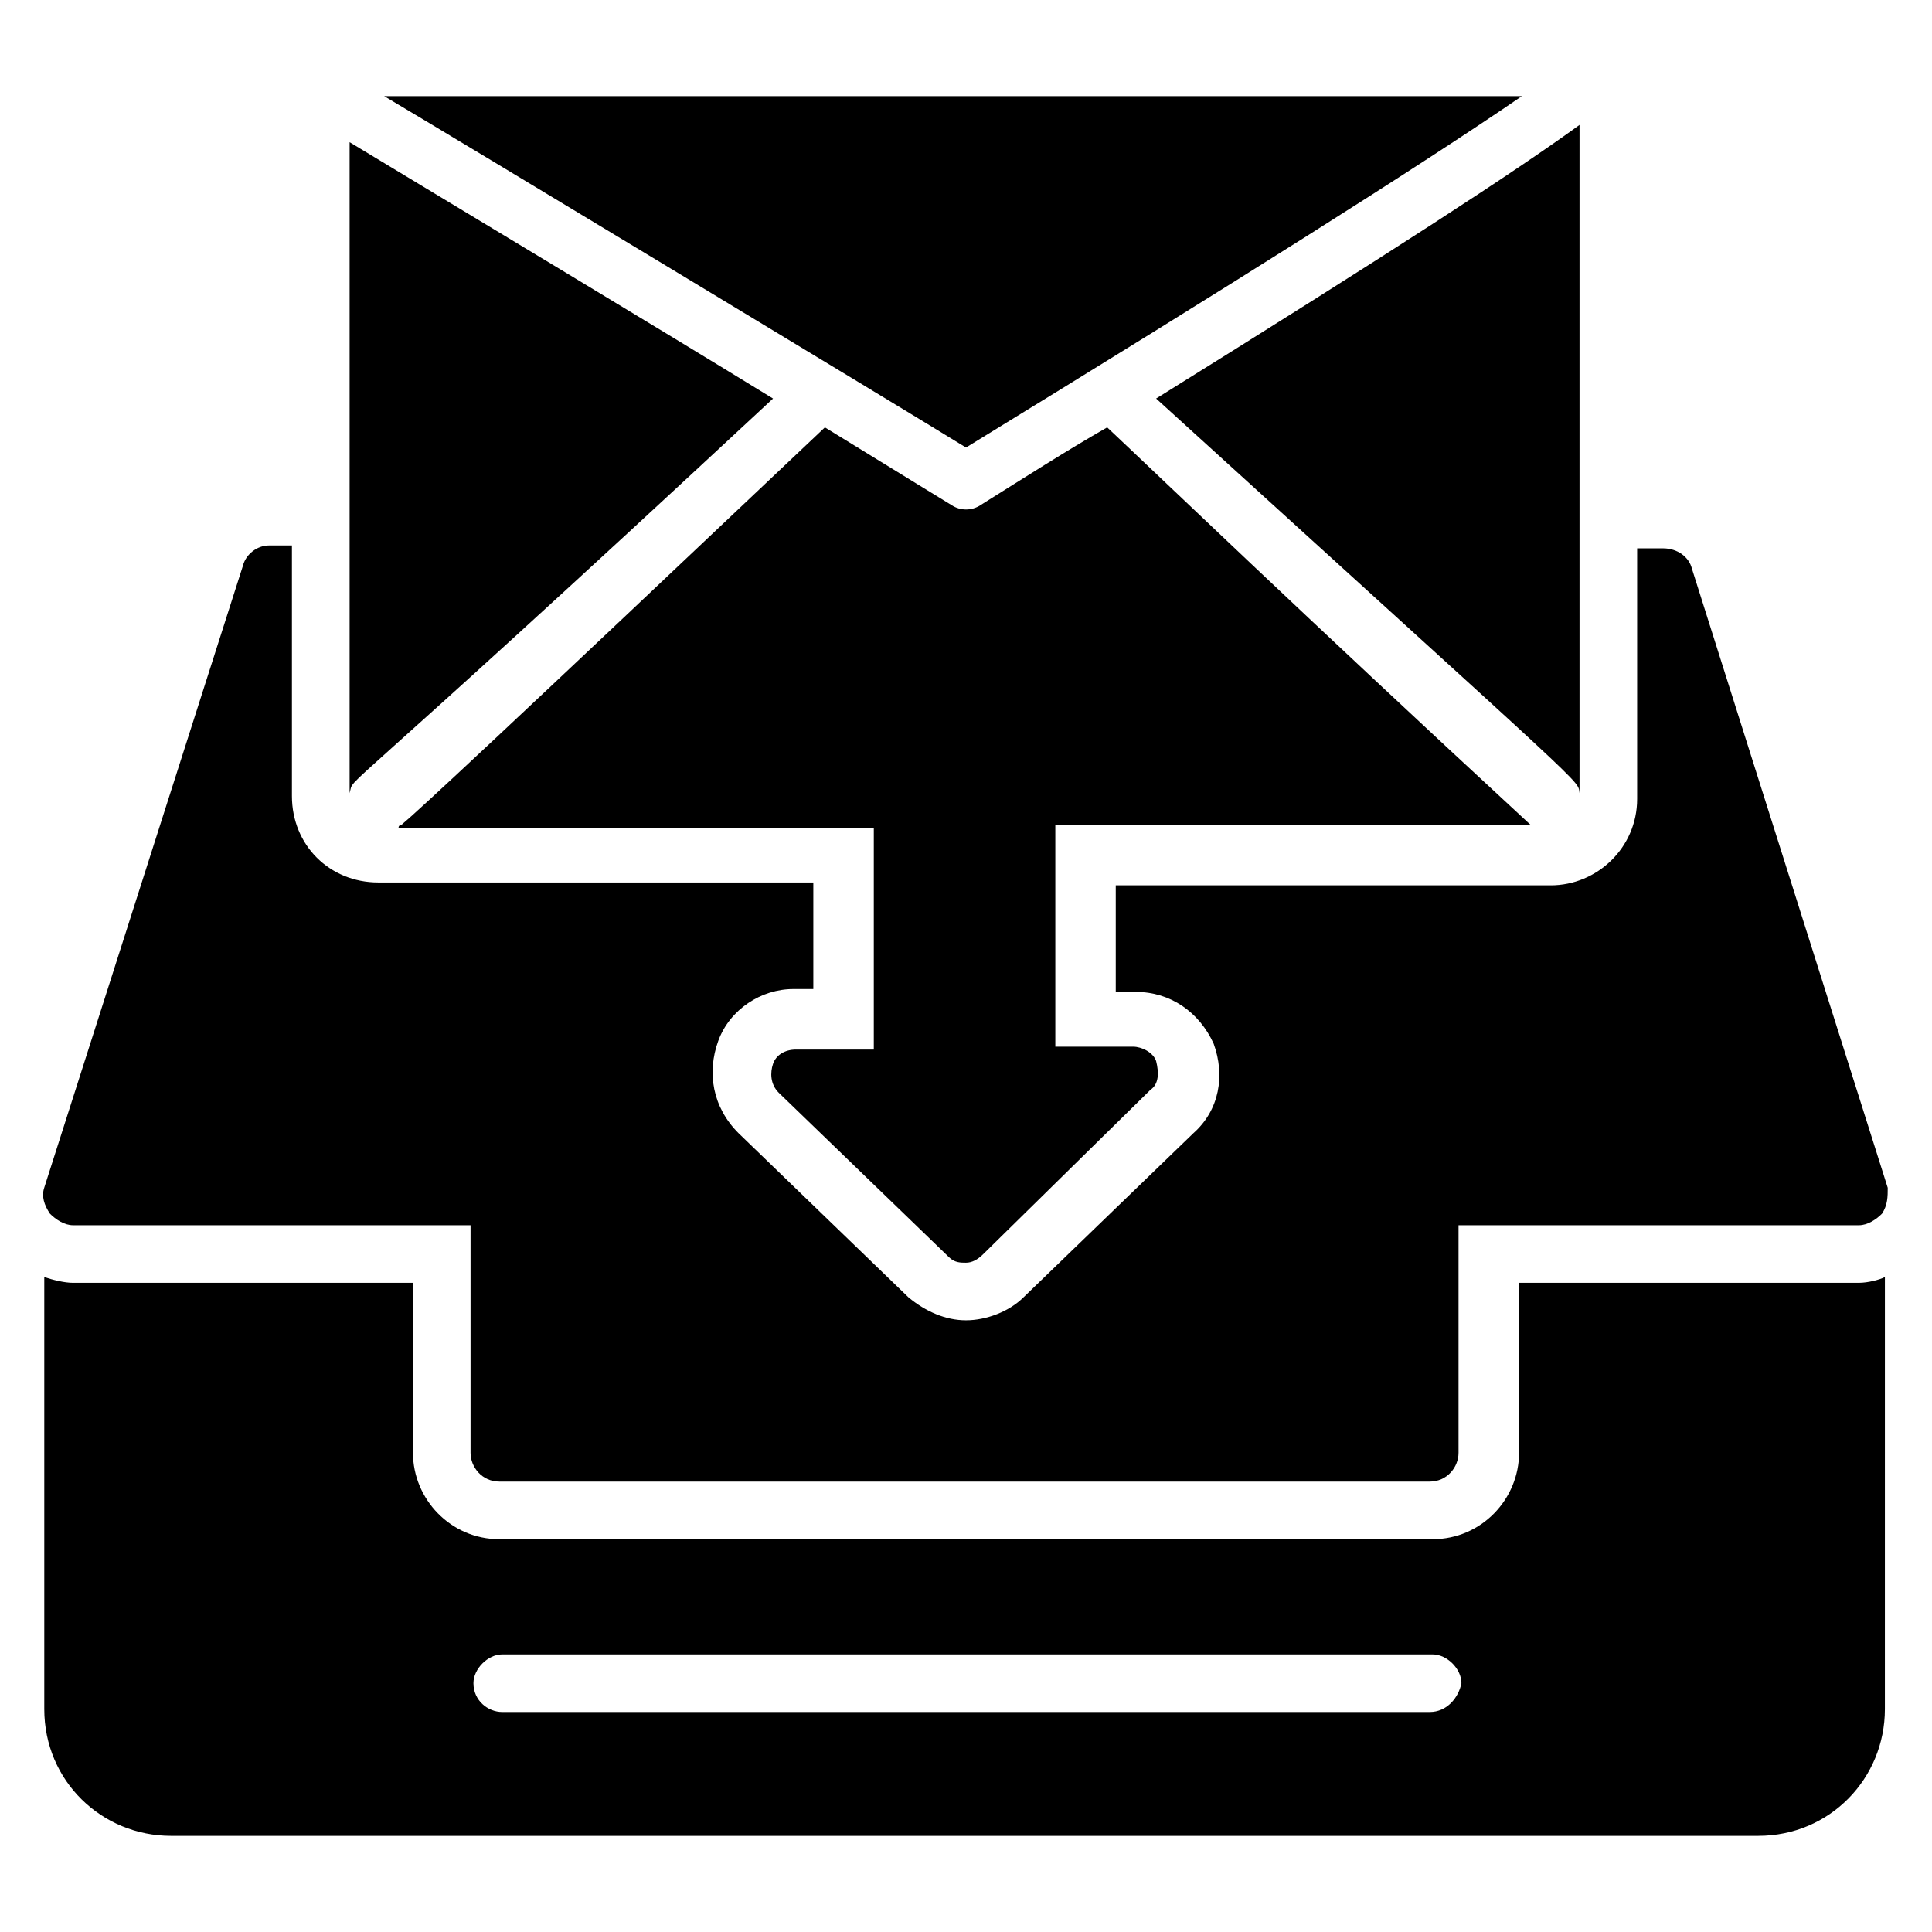 <?xml version="1.0" encoding="UTF-8"?>
<!-- Uploaded to: SVG Repo, www.svgrepo.com, Generator: SVG Repo Mixer Tools -->
<svg fill="#000000" width="800px" height="800px" version="1.1" viewBox="144 144 512 512" xmlns="http://www.w3.org/2000/svg">
 <g>
  <path d="m636.64 483.96h-90.074v45.039c0 12.215-9.922 22.902-22.902 22.902h-247.32c-12.977 0-22.902-10.688-22.902-22.902l0.004-45.039h-90.078c-2.289 0-5.344-0.762-7.633-1.527v114.5c0 19.082 15.266 33.586 33.586 33.586h420.61c19.082 0 33.586-15.266 33.586-33.586l0.004-114.5c-1.527 0.762-4.582 1.523-6.871 1.523zm-113.74 113.74h-245.8c-3.816 0-7.633-3.055-7.633-7.633 0-3.816 3.816-7.633 7.633-7.633h246.56c3.816 0 7.633 3.816 7.633 7.633-0.762 3.816-3.816 7.633-8.395 7.633z"/>
  <path d="m163.36 468.7h105.34v60.305c0 3.816 3.055 7.633 7.633 7.633h246.56c4.582 0 7.633-3.816 7.633-7.633v-60.305h106.11c2.289 0 4.582-1.527 6.106-3.055 1.527-2.289 1.527-4.578 1.527-6.867l-51.906-164.12c-0.762-3.055-3.816-5.344-7.633-5.344h-6.871v66.41c0 12.977-10.688 22.902-22.902 22.902h-115.27v28.242h5.344c9.16 0 16.793 5.344 20.609 13.742 3.055 8.398 1.527 17.559-5.344 23.664l-45.035 43.512c-3.816 3.816-9.922 6.106-15.266 6.106s-10.688-2.289-15.266-6.106l-45.039-43.512c-6.871-6.871-8.398-16.031-5.344-24.426 3.055-8.398 11.449-13.742 19.848-13.742h5.344v-28.242h-115.27c-12.977 0-22.902-9.922-22.902-22.902v-66.41h-6.106c-3.055 0-6.106 2.289-6.871 5.344l-52.672 164.88c-0.762 2.289 0 4.582 1.527 6.871 1.527 1.523 3.816 3.051 6.106 3.051z"/>
  <path d="m354.96 422.14c-3.055 0-5.344 1.527-6.106 3.816s-0.762 5.344 1.527 7.633l45.039 43.512c1.527 1.527 3.055 1.527 4.582 1.527s3.055-0.762 4.582-2.289l44.273-43.512c2.289-1.527 2.289-4.582 1.527-7.633-0.762-2.289-3.816-3.816-6.106-3.816h-20.609v-58.777h125.95c-60.305-55.723-100-93.891-112.21-105.34-10.688 6.106-21.375 12.977-33.586 20.609-2.289 1.527-5.344 1.527-7.633 0 0 0-13.742-8.398-33.586-20.609-86.273 81.676-107.65 101.52-112.23 105.34 0 0-0.762 0-0.762 0.762h-0.762 126.71v58.777z"/>
  <path d="m348.86 249.62c-33.59-20.609-79.391-48.09-112.21-67.938v172.52c1.527-5.344-7.633 6.867 112.21-104.58z"/>
  <path d="m562.59 354.2v0.762-177.86c-16.793 12.215-49.617 33.586-112.21 72.52 118.32 107.63 111.45 100.76 112.21 104.58z"/>
  <path d="m547.32 169.47h-301.52c16.797 9.922 134.35 80.914 154.2 93.129 70.988-43.512 120.61-74.809 147.32-93.129z"/>
 </g>
</svg>